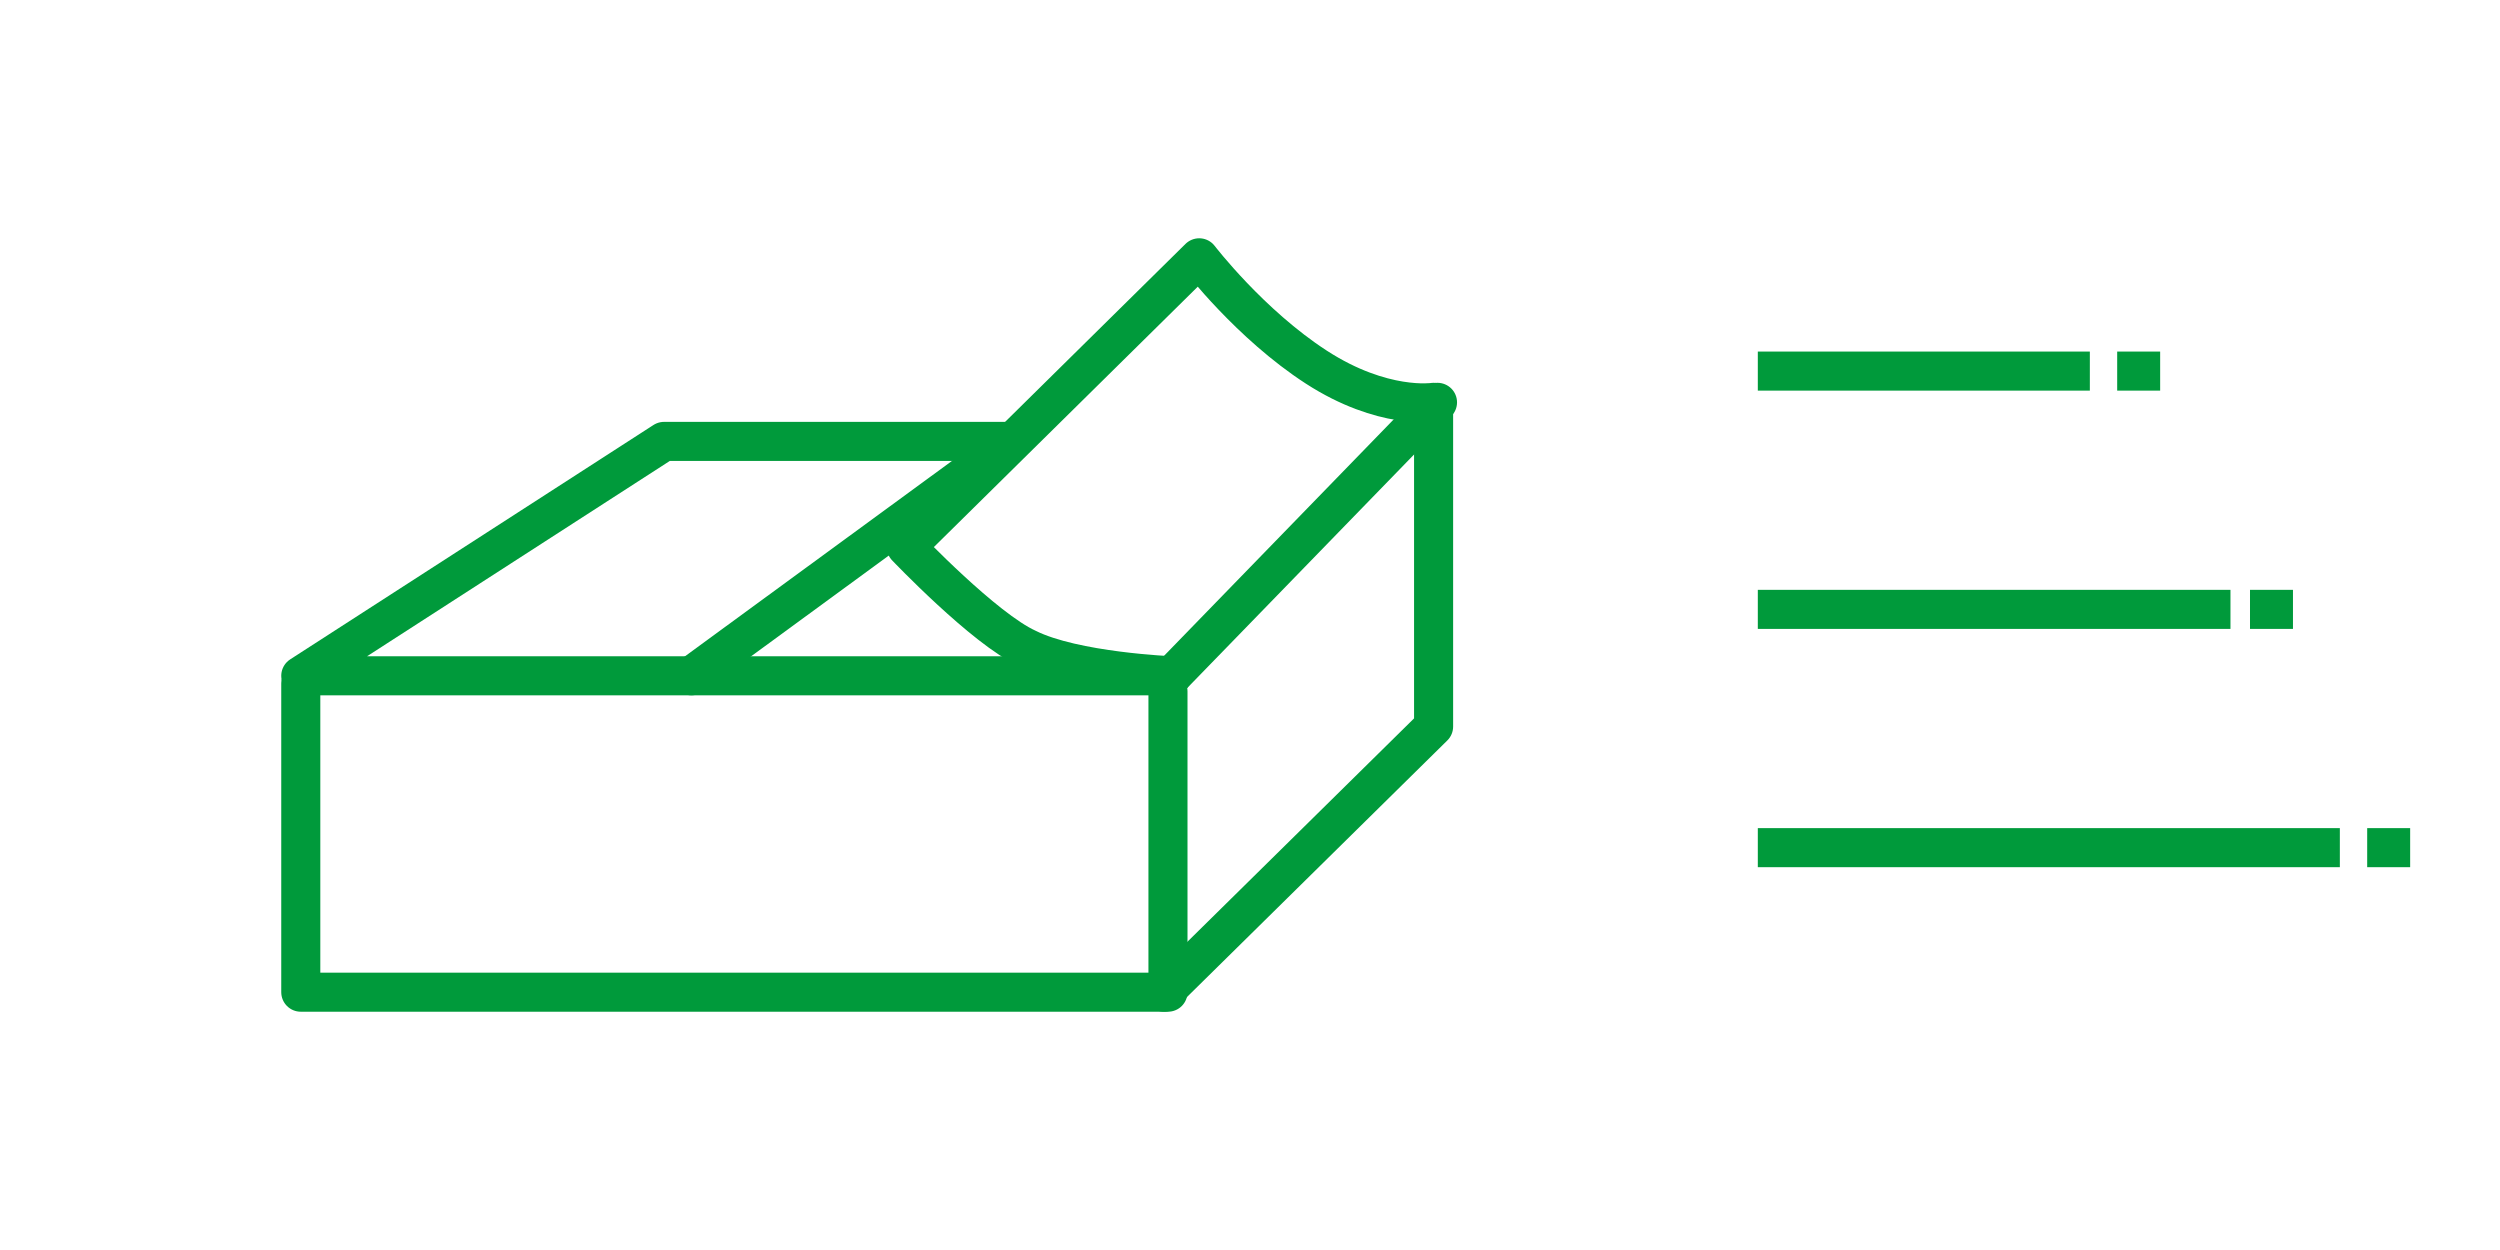 <?xml version="1.0" encoding="utf-8"?>
<!-- Generator: Adobe Illustrator 24.3.0, SVG Export Plug-In . SVG Version: 6.00 Build 0)  -->
<svg version="1.1" id="レイヤー_1" xmlns="http://www.w3.org/2000/svg" xmlns:xlink="http://www.w3.org/1999/xlink" x="0px"
	 y="0px" viewBox="0 0 64 32" style="enable-background:new 0 0 64 32;" xml:space="preserve">
<style type="text/css">
	.st0{fill:none;stroke:#009A3B;stroke-miterlimit:10;}
	.st1{fill:none;stroke:#009A3B;stroke-linecap:round;stroke-linejoin:round;stroke-miterlimit:10;}
</style>
<g>
	<g>
		<line class="st0" x1="45" y1="9.5" x2="53.5" y2="9.5"/>
		<line class="st0" x1="54.2" y1="9.5" x2="55.3" y2="9.5"/>
	</g>
	<g>
		<line class="st0" x1="57.6" y1="15.6" x2="58.7" y2="15.6"/>
		<line class="st0" x1="45" y1="15.6" x2="57.1" y2="15.6"/>
	</g>
	<g>
		<line class="st0" x1="60.6" y1="21.7" x2="61.7" y2="21.7"/>
		<line class="st0" x1="45" y1="21.7" x2="59.9" y2="21.7"/>
	</g>
</g>
<path class="st1" d="M36.8,10.3"/>
<polyline class="st1" points="36.8,10.3 30,17.3 7.7,17.3 17,11.3 25.9,11.3 "/>
<polyline class="st1" points="7.7,17.5 7.7,25.4 29.9,25.4 29.9,17.7 "/>
<path class="st1" d="M30,17.3c0,0-2.5-0.1-3.7-0.7c-1.1-0.5-3.1-2.6-3.1-2.6l7.5-7.4c0,0,1.3,1.7,3,2.8s3,0.9,3,0.9v8.3l-6.9,6.8"/>
<line class="st1" x1="25.9" y1="11.3" x2="17.7" y2="17.3"/>
</svg>
